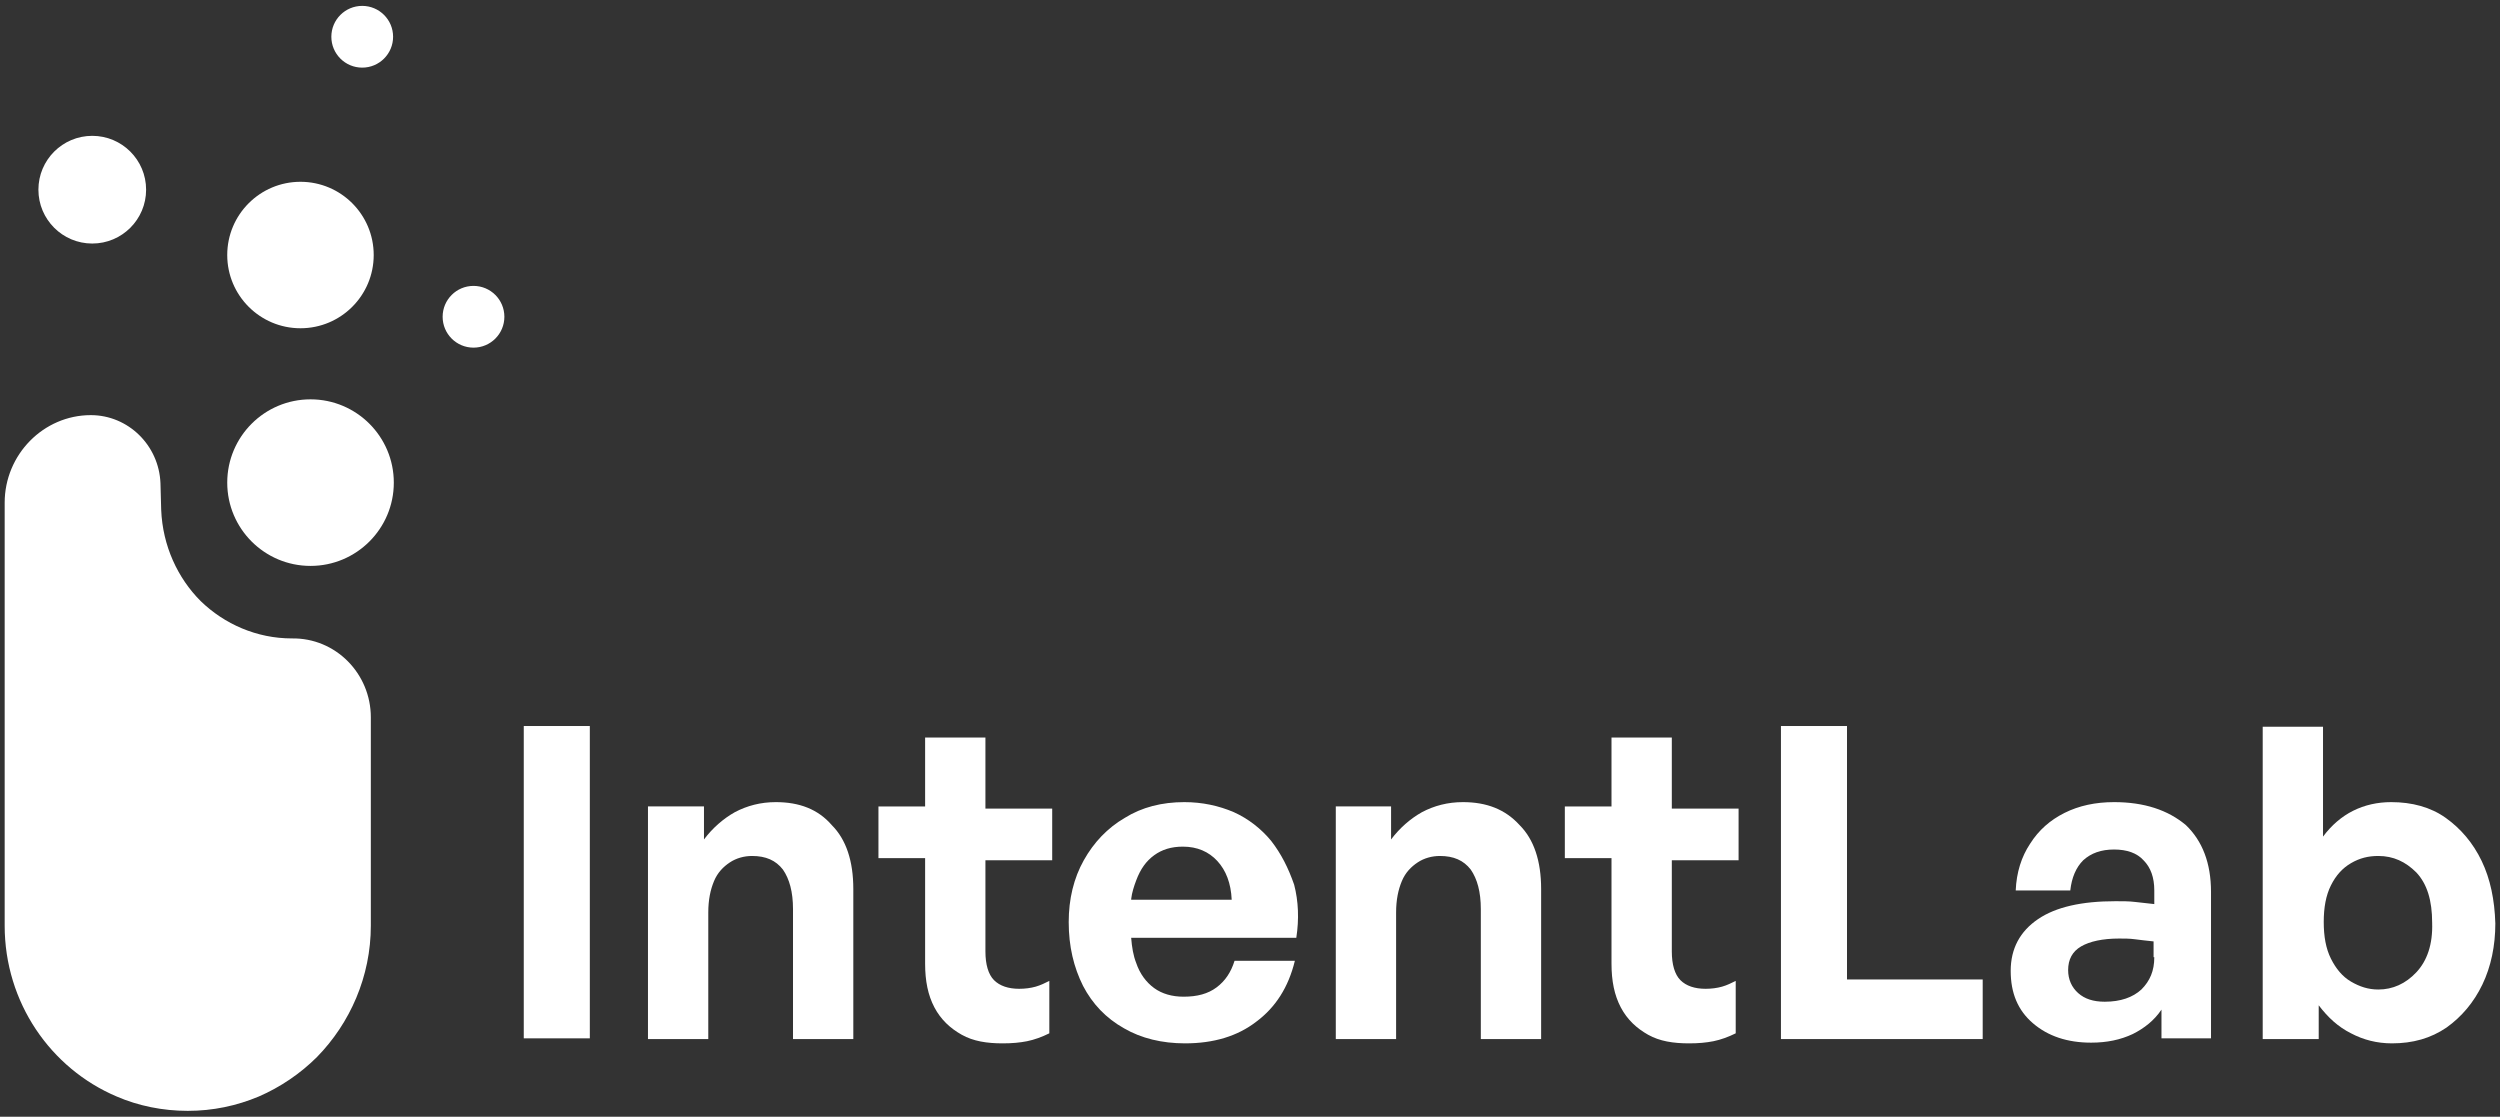 <?xml version="1.0" encoding="UTF-8"?><svg id="a" xmlns="http://www.w3.org/2000/svg" viewBox="0 0 348.2 155.54"><rect x="0" y="0" width="348.2" height="155.54" fill="#333333" stroke="none"/><g id="b"><rect x="72.95" y="101.12" width="9.2" height="43.5" fill="#fff" stroke-width="0"/><path d="m108.05,111.72c-2.1,0-4,.5-5.7,1.4-1.6.9-3.1,2.2-4.3,3.8v-4.6h-7.8v32.4h8.4v-17.6c0-1.8.3-3.2.8-4.4.5-1.2,1.3-2,2.2-2.6s2-.9,3.1-.9c1.9,0,3.3.6,4.3,1.9.9,1.3,1.4,3.1,1.4,5.5v18.1h8.4v-20.9c0-3.9-1-6.9-3-8.9-1.9-2.2-4.5-3.2-7.8-3.2Z" fill="#fff" stroke-width="0"/><path d="m137.25,102.72h-8.4v9.6h-6.5v7.2h6.5v14.7c0,2.4.4,4.4,1.3,6.1.9,1.7,2.2,2.9,3.8,3.8s3.5,1.2,5.7,1.2c1.3,0,2.4-.1,3.4-.3,1-.2,2.1-.6,3.1-1.1v-7.3c-.6.3-1.2.6-1.9.8-.7.2-1.5.3-2.3.3-1.5,0-2.7-.4-3.5-1.2-.8-.8-1.2-2.2-1.2-4v-12.7h9.3v-7.2h-9.3v-9.9h0Z" fill="#fff" stroke-width="0"/><path d="m177.05,117.12c-1.4-1.7-3.2-3.1-5.2-4-2.1-.9-4.4-1.4-6.9-1.4-3.1,0-5.9.7-8.3,2.2-2.4,1.4-4.3,3.4-5.7,5.9s-2.1,5.4-2.1,8.6c0,3.4.7,6.3,2,8.9,1.3,2.5,3.2,4.5,5.7,5.9,2.4,1.4,5.3,2.1,8.5,2.1,4,0,7.3-1,9.9-3,2.7-2,4.5-4.8,5.4-8.5h-8.4c-.5,1.6-1.3,2.8-2.5,3.7-1.2.9-2.7,1.3-4.6,1.3-1.6,0-3-.4-4.1-1.2-1.1-.8-2-2-2.5-3.5-.4-1-.6-2.2-.7-3.5h23c.4-2.6.3-5.1-.3-7.4-.8-2.3-1.8-4.3-3.2-6.1Zm-19.5,8.1c.1-.9.4-1.8.7-2.6.6-1.6,1.4-2.7,2.5-3.5s2.4-1.2,4-1.2c2,0,3.6.7,4.8,2s1.9,3.1,2,5.4h-14v-.1Z" fill="#fff" stroke-width="0"/><path d="m203.75,111.72c-2.1,0-4,.5-5.7,1.4-1.6.9-3.1,2.2-4.3,3.8v-4.6h-7.7v32.4h8.4v-17.6c0-1.8.3-3.2.8-4.4.5-1.2,1.3-2,2.2-2.6.9-.6,2-.9,3.1-.9,1.9,0,3.3.6,4.3,1.9.9,1.3,1.4,3.1,1.4,5.5v18.1h8.4v-20.9c0-3.9-1-6.9-3-8.9-2-2.2-4.6-3.2-7.9-3.2Z" fill="#fff" stroke-width="0"/><path d="m232.85,102.72h-8.4v9.6h-6.5v7.2h6.5v14.7c0,2.4.4,4.4,1.3,6.1s2.2,2.9,3.8,3.8,3.5,1.2,5.7,1.2c1.3,0,2.4-.1,3.4-.3,1-.2,2.1-.6,3.1-1.1v-7.3c-.6.3-1.2.6-1.9.8-.7.2-1.5.3-2.3.3-1.5,0-2.7-.4-3.5-1.2-.8-.8-1.2-2.2-1.2-4v-12.7h9.3v-7.2h-9.3v-9.9Z" fill="#fff" stroke-width="0"/><polygon points="257.25 101.12 248.05 101.12 248.05 144.72 276.15 144.72 276.15 136.42 257.25 136.42 257.25 101.12" fill="#fff" stroke-width="0"/><path d="m294.45,111.72c-2.6,0-4.9.5-6.9,1.5s-3.6,2.4-4.8,4.3c-1.2,1.8-1.9,4-2,6.5h7.6c.2-1.8.8-3.2,1.8-4.2,1.1-1,2.5-1.5,4.3-1.5s3.2.5,4.1,1.5c1,1,1.5,2.4,1.5,4.2v1.9c-1-.1-1.9-.2-2.7-.3-.8-.1-1.7-.1-2.7-.1-4.7,0-8.3.8-10.8,2.5s-3.8,4.1-3.8,7.2,1,5.5,3.1,7.3,4.8,2.7,8.1,2.7c2.2,0,4.1-.4,5.8-1.2,1.6-.8,3-1.9,4-3.4v4h6.9v-20.4c0-4-1.2-7.1-3.5-9.3-2.5-2.1-5.8-3.2-10-3.2Zm5.6,21.6c0,1.9-.6,3.3-1.8,4.5-1.2,1.1-2.9,1.7-5.1,1.7-1.6,0-2.8-.4-3.7-1.2-.9-.8-1.4-1.9-1.4-3.2,0-1.5.6-2.6,1.8-3.3,1.2-.7,3-1.1,5.3-1.1.7,0,1.5,0,2.2.1.8.1,1.6.2,2.6.3v2.2h.1Z" fill="#fff" stroke-width="0"/><path d="m345.65,119.92c-1.2-2.5-2.9-4.5-5-6s-4.7-2.2-7.6-2.2c-1.9,0-3.7.4-5.3,1.2-1.6.8-3,2-4.2,3.6v-15.3h-8.4v43.5h7.8v-4.7c1.3,1.7,2.7,3,4.5,3.9,1.7.9,3.6,1.4,5.7,1.4,2.9,0,5.4-.7,7.6-2.2,2.1-1.5,3.8-3.5,5-6s1.8-5.4,1.8-8.5c-.1-3.3-.7-6.2-1.9-8.7Zm-9.1,15.5c-1.5,1.6-3.3,2.4-5.3,2.4-1.4,0-2.6-.4-3.8-1.1-1.2-.7-2.1-1.8-2.8-3.2-.7-1.4-1-3.1-1-5.1s.3-3.7,1-5.1,1.6-2.4,2.8-3.1c1.2-.7,2.4-1,3.8-1,2.1,0,3.8.8,5.3,2.3,1.5,1.6,2.2,3.9,2.2,7,.1,3-.7,5.3-2.2,6.9Z" fill="#fff" stroke-width="0"/></g><g id="c"><path d="m51.65,99.92v29c0,7.1-2.9,13.6-7.5,18.3-2.3,2.3-5.1,4.2-8.1,5.5-3.1,1.3-6.4,2-9.9,2s-6.9-.7-9.9-2c-9.2-3.9-15.6-13.1-15.6-23.8v-58.9c0-6.7,5.4-12.2,12-12.2,5.2,0,9.5,4.2,9.7,9.5l.1,3.7c.2,5,2.3,9.5,5.5,12.7,3.3,3.2,7.8,5.2,12.7,5.2,6.1-.1,11,4.9,11,11Z" fill="#fff" stroke-width="0"/><circle cx="43.25" cy="67.22" r="11.6" fill="#fff" stroke-width="0"/><circle cx="41.85" cy="35.52" r="10.2" fill="#fff" stroke-width="0"/><circle cx="12.85" cy="26.42" r="7.5" fill="#fff" stroke-width="0"/><circle cx="50.45" cy="5.12" r="4.3" fill="#fff" stroke-width="0"/><circle cx="65.95" cy="44.12" r="4.3" fill="#fff" stroke-width="0"/></g></svg>